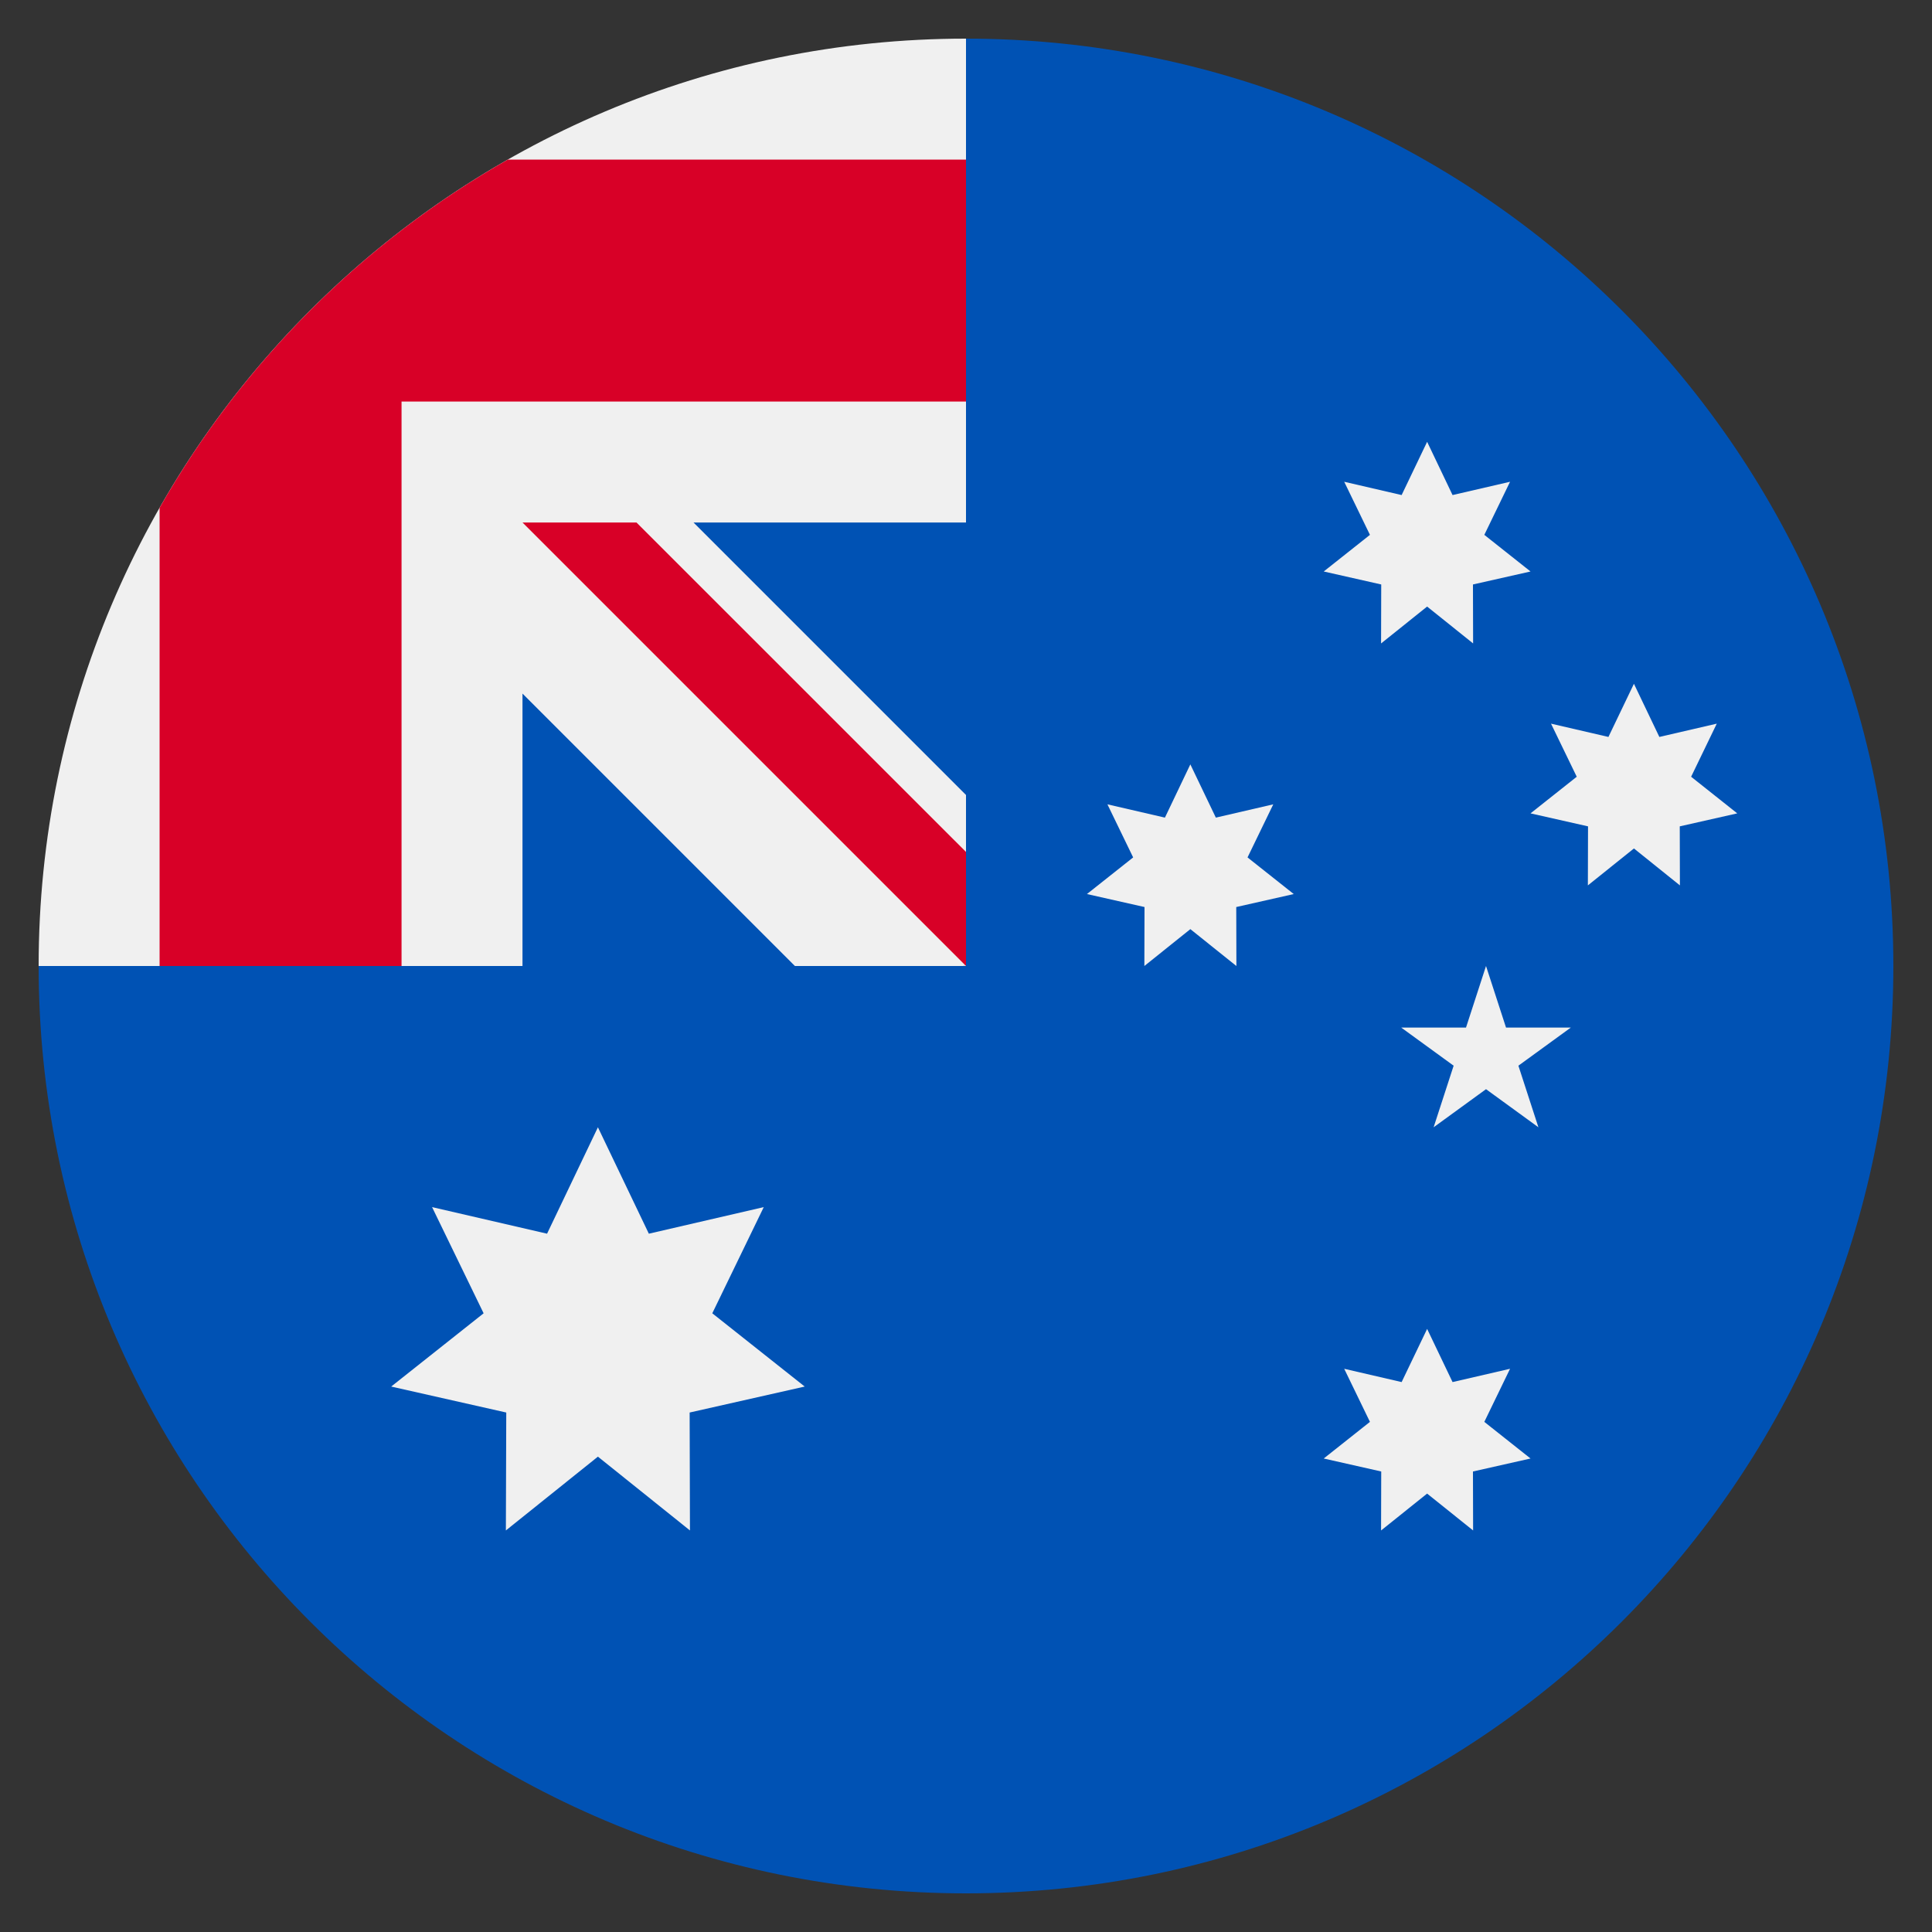 <svg width="25" height="25" viewBox="0 0 25 25" fill="none" xmlns="http://www.w3.org/2000/svg">
<rect x="0" y="0" width="25" height="25" fill="#333333" stroke="none"/>
<g clip-path="url(#clip0_21380_7777)">
<path d="M24.5 12.5C24.5 19.127 19.127 24.5 12.5 24.5C5.873 24.5 0.5 19.127 0.5 12.5C0.5 12.503 12.5 0.501 12.5 0.5C19.127 0.5 24.5 5.873 24.5 12.5Z" fill="#0052B4"/>
<path d="M12.5 0.5C12.499 0.5 12.499 0.5 12.498 0.5L12.5 0.5Z" fill="#F0F0F0"/>
<path d="M12.468 12.5H12.5C12.5 12.489 12.5 12.479 12.5 12.468C12.489 12.479 12.479 12.489 12.468 12.5Z" fill="#F0F0F0"/>
<path d="M12.5 6.761C12.5 4.65 12.5 3.266 12.5 0.5H12.498C5.872 0.501 0.5 5.873 0.5 12.5H6.761V8.975L10.286 12.5H12.468C12.479 12.489 12.489 12.479 12.5 12.468C12.5 11.66 12.5 10.938 12.5 10.287L8.974 6.761H12.5Z" fill="#F0F0F0"/>
<path d="M6.571 2.065C4.694 3.134 3.134 4.694 2.065 6.571V12.5H5.196V5.196V5.196H12.5C12.5 4.208 12.5 3.268 12.5 2.065H6.571Z" fill="#D80027"/>
<path d="M12.5 11.024L8.236 6.761H6.761C6.761 6.761 6.761 6.761 6.761 6.761L12.5 12.5H12.5C12.5 12.5 12.5 11.483 12.5 11.024Z" fill="#D80027"/>
<path d="M7.737 14.587L8.396 15.964L9.883 15.62L9.217 16.994L10.413 17.942L8.924 18.278L8.928 19.804L7.737 18.849L6.546 19.804L6.551 18.278L5.062 17.942L6.258 16.994L5.591 15.62L7.079 15.964L7.737 14.587Z" fill="#F0F0F0"/>
<path d="M18.467 17.196L18.796 17.884L19.54 17.712L19.207 18.399L19.805 18.873L19.06 19.041L19.062 19.804L18.467 19.327L17.871 19.804L17.873 19.041L17.129 18.873L17.727 18.399L17.394 17.712L18.137 17.884L18.467 17.196Z" fill="#F0F0F0"/>
<path d="M15.403 9.891L15.733 10.58L16.476 10.408L16.143 11.095L16.741 11.569L15.997 11.737L15.999 12.5L15.403 12.023L14.808 12.5L14.81 11.737L14.065 11.569L14.663 11.095L14.33 10.408L15.074 10.58L15.403 9.891Z" fill="#F0F0F0"/>
<path d="M18.467 5.717L18.796 6.406L19.54 6.234L19.207 6.921L19.805 7.395L19.06 7.563L19.062 8.326L18.467 7.849L17.871 8.326L17.873 7.563L17.129 7.395L17.727 6.921L17.394 6.234L18.137 6.406L18.467 5.717Z" fill="#F0F0F0"/>
<path d="M21.143 8.848L21.472 9.536L22.215 9.364L21.883 10.051L22.48 10.525L21.736 10.693L21.738 11.457L21.143 10.979L20.547 11.457L20.549 10.693L19.805 10.525L20.403 10.051L20.07 9.364L20.813 9.536L21.143 8.848Z" fill="#F0F0F0"/>
<path d="M19.229 12.5L19.488 13.297H20.326L19.648 13.79L19.907 14.587L19.229 14.094L18.551 14.587L18.81 13.79L18.132 13.297H18.97L19.229 12.5Z" fill="#F0F0F0"/>
</g>
<defs>
<clipPath id="clip0_21380_7777">
<rect width="24" height="24" fill="white" transform="translate(0.5 0.5)"/>
</clipPath>
</defs>
</svg>

